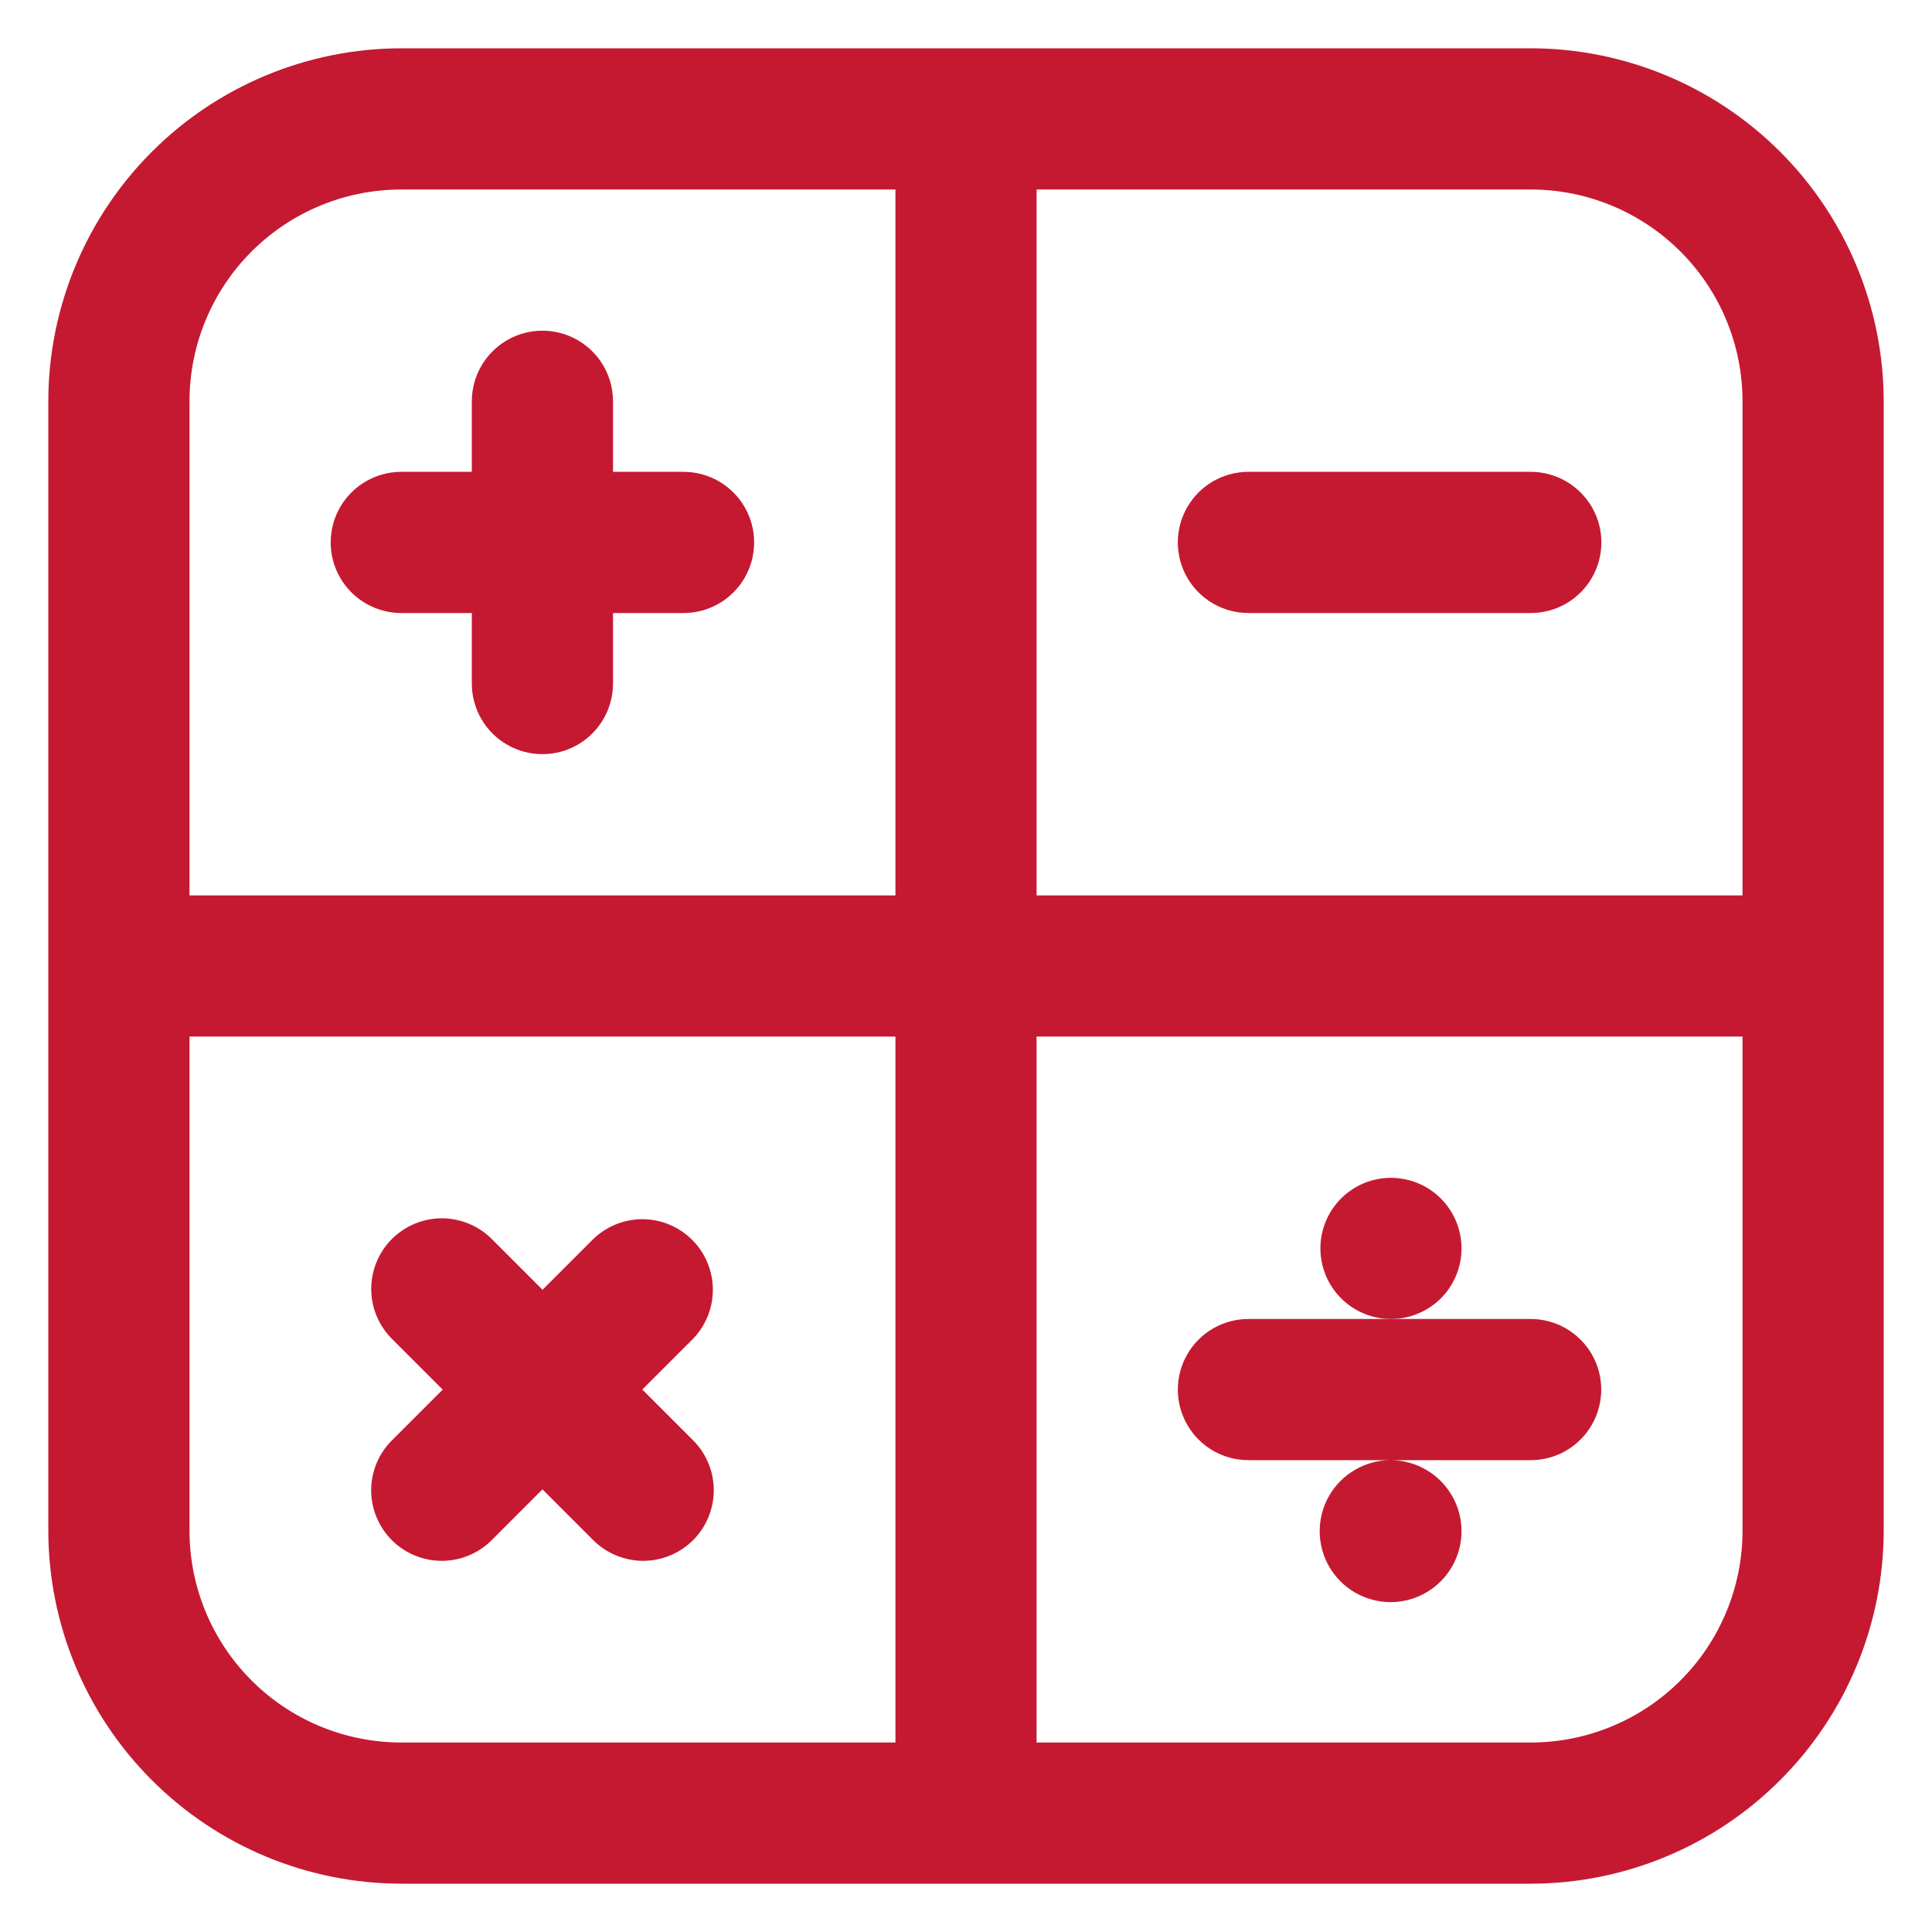 <?xml version="1.0" encoding="UTF-8"?> <svg xmlns="http://www.w3.org/2000/svg" viewBox="0 0 100 100" fill-rule="evenodd"><path d="m92.141 7.856c-3.422-3.422-8.066-5.352-12.91-5.356h-58.461c-4.844 0.004-9.488 1.934-12.91 5.356-3.426 3.426-5.356 8.07-5.359 12.914v58.461c0.004 4.844 1.934 9.488 5.359 12.91 3.426 3.426 8.066 5.352 12.91 5.359h58.461c4.844-0.004 9.488-1.934 12.91-5.359 3.426-3.426 5.352-8.066 5.359-12.91v-58.461c-0.004-4.844-1.934-9.488-5.359-12.914zm-45.793 82.336h-25.578c-2.906 0-5.695-1.156-7.75-3.211-2.055-2.055-3.211-4.844-3.211-7.75v-25.578h36.539zm0-43.844h-36.539v-25.578c0-2.906 1.156-5.695 3.211-7.75 2.055-2.055 4.844-3.211 7.75-3.211h25.578zm43.844 32.883c0 2.906-1.156 5.695-3.211 7.75-2.055 2.055-4.844 3.211-7.75 3.211h-25.578v-36.539h36.539zm0-32.883h-36.539v-36.539h25.578c2.906 0 5.695 1.156 7.75 3.211 2.055 2.055 3.211 4.844 3.211 7.75z" fill="#c51932"></path><path d="m17.605 26.25c-0.652 1.129-0.652 2.523 0 3.652 0.652 1.129 1.859 1.828 3.164 1.828h3.652v3.652c0 1.305 0.695 2.512 1.828 3.164 1.129 0.652 2.523 0.652 3.652 0s1.828-1.859 1.828-3.164v-3.652h3.652c1.305 0 2.512-0.695 3.164-1.828 0.652-1.129 0.652-2.523 0-3.652s-1.859-1.828-3.164-1.828h-3.652v-3.652c0-1.305-0.695-2.512-1.828-3.164-1.129-0.652-2.523-0.652-3.652 0-1.129 0.652-1.828 1.859-1.828 3.164v3.652h-3.652c-1.305 0-2.512 0.699-3.164 1.828z" fill="#c51932"></path><path d="m19.211 77.102c-0.008 0.98 0.379 1.922 1.07 2.617 0.691 0.691 1.637 1.078 2.617 1.07 0.98-0.008 1.914-0.41 2.598-1.117l2.582-2.582 2.582 2.582c0.68 0.703 1.617 1.105 2.598 1.117 0.98 0.008 1.922-0.379 2.617-1.07 0.691-0.691 1.078-1.637 1.07-2.617-0.008-0.98-0.41-1.914-1.117-2.598l-2.582-2.582 2.582-2.582c0.684-0.684 1.07-1.613 1.07-2.582s-0.387-1.898-1.07-2.582c-0.684-0.684-1.613-1.07-2.582-1.07s-1.898 0.387-2.582 1.07l-2.582 2.582-2.582-2.582c-0.68-0.703-1.617-1.105-2.598-1.117-0.98-0.008-1.922 0.379-2.617 1.07-0.691 0.691-1.078 1.637-1.07 2.617 0.008 0.98 0.41 1.914 1.117 2.598l2.582 2.582-2.582 2.582c-0.707 0.68-1.109 1.613-1.121 2.594z" fill="#c51932"></path><path d="m79.23 24.422h-14.613c-1.305 0-2.512 0.695-3.164 1.828-0.652 1.129-0.652 2.523 0 3.652s1.859 1.828 3.164 1.828h14.617c1.305 0 2.512-0.695 3.164-1.828 0.652-1.129 0.652-2.523 0-3.652-0.656-1.129-1.863-1.828-3.168-1.828z" fill="#c51932"></path><path d="m64.617 75.578h7.344c-1.309 0.008-2.516 0.711-3.168 1.848-0.652 1.137-0.648 2.535 0.008 3.668s1.867 1.832 3.176 1.832c1.309 0 2.519-0.699 3.176-1.832s0.66-2.531 0.008-3.668-1.859-1.84-3.168-1.848h7.234c1.305 0 2.512-0.695 3.164-1.828 0.652-1.129 0.652-2.523 0-3.652s-1.859-1.828-3.164-1.828h-14.609c-1.305 0-2.512 0.695-3.164 1.828-0.652 1.129-0.652 2.523 0 3.652 0.648 1.129 1.855 1.828 3.164 1.828z" fill="#c51932"></path><path d="m75.648 64.617c0-0.969-0.387-1.898-1.07-2.582s-1.613-1.07-2.582-1.07h-0.035c-0.969 0.008-1.891 0.402-2.57 1.09-0.676 0.691-1.055 1.621-1.047 2.586s0.395 1.891 1.082 2.57c0.688 0.68 1.617 1.062 2.582 1.059 0.969-0.004 1.895-0.391 2.578-1.074 0.68-0.684 1.062-1.613 1.062-2.578z" fill="#c51932"></path></svg> 